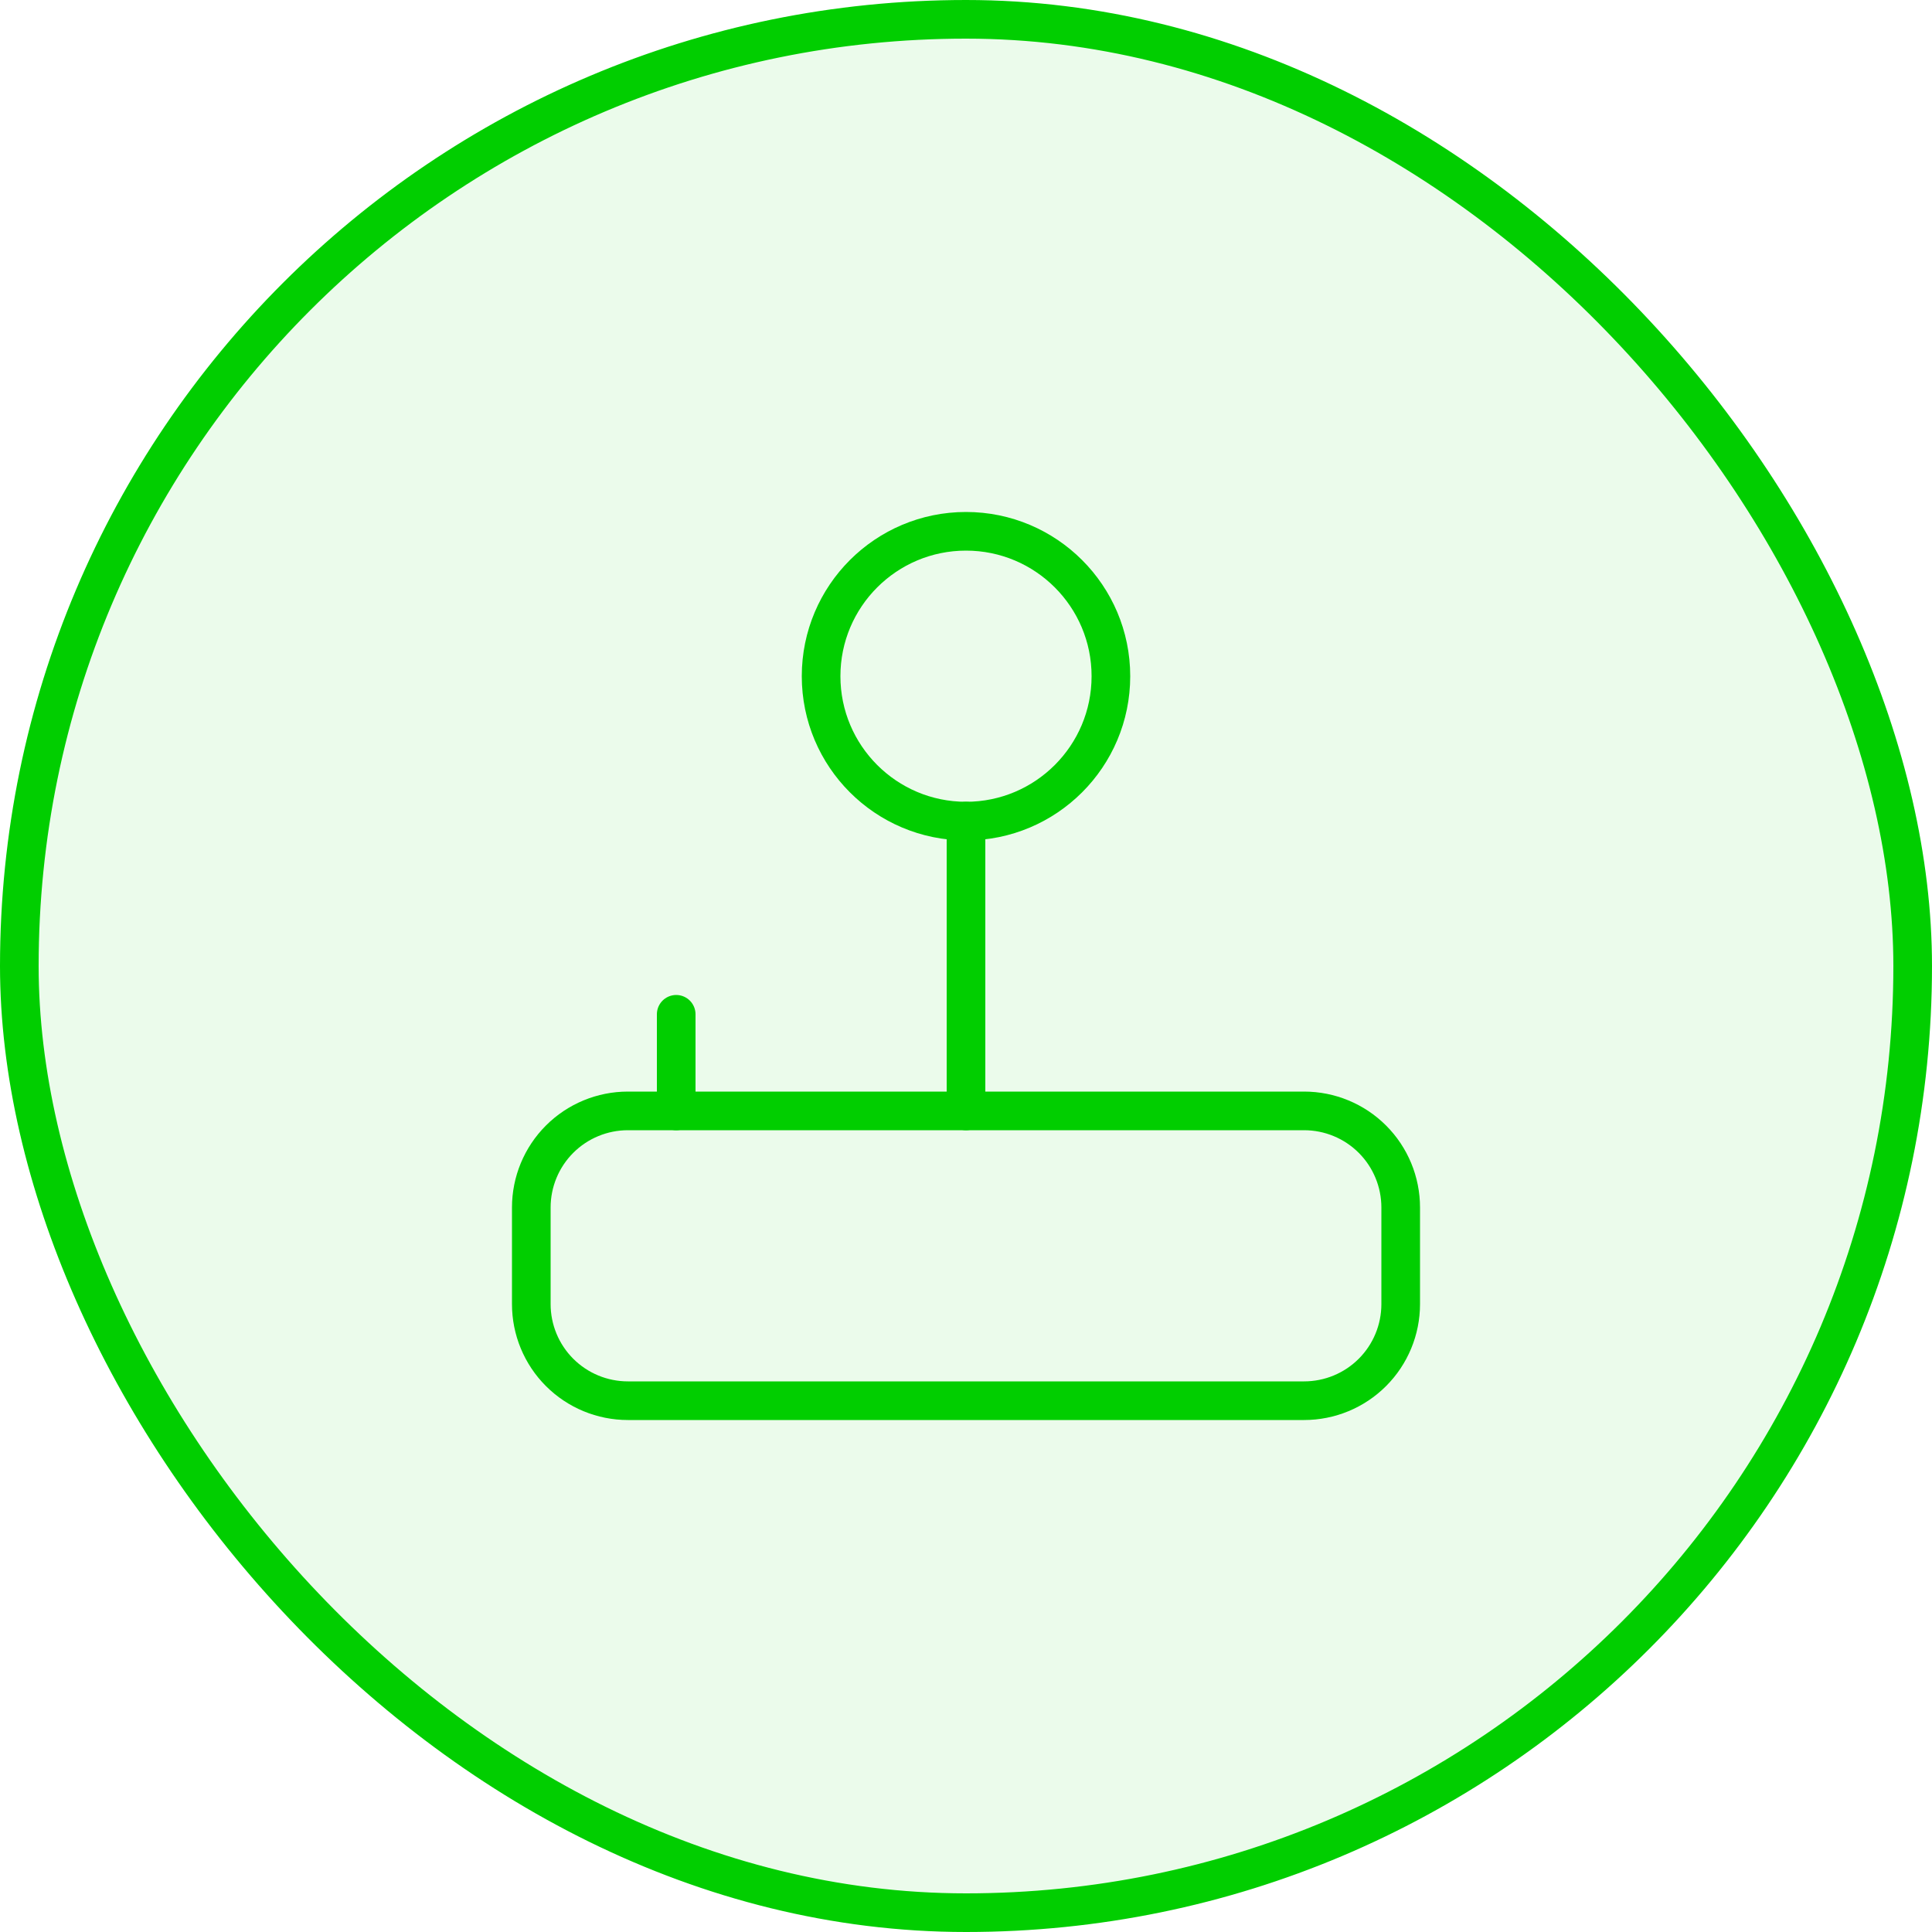 <svg width="50" height="50" viewBox="0 0 50 50" fill="none" xmlns="http://www.w3.org/2000/svg">
<rect x="0.5" y="0.5" width="49" height="49" rx="24.5" fill="#01CE00" fill-opacity="0.08"/>
<rect x="0.5" y="0.5" width="49" height="49" rx="24.5" stroke="#01CE00"/>
<path d="M36.25 31.25C36.25 30.587 35.987 29.951 35.518 29.482C35.049 29.013 34.413 28.75 33.75 28.75H16.25C15.587 28.75 14.951 29.013 14.482 29.482C14.013 29.951 13.75 30.587 13.75 31.25V33.75C13.75 34.413 14.013 35.049 14.482 35.518C14.951 35.987 15.587 36.25 16.25 36.25H33.75C34.413 36.25 35.049 35.987 35.518 35.518C35.987 35.049 36.25 34.413 36.25 33.75V31.25Z" stroke="#01CE00" stroke-linecap="round" stroke-linejoin="round"/>
<path d="M17.5 28.75V26.25" stroke="#01CE00" stroke-linecap="round" stroke-linejoin="round"/>
<path d="M25 28.75V21.25" stroke="#01CE00" stroke-linecap="round" stroke-linejoin="round"/>
<path d="M25 21.25C27.071 21.25 28.75 19.571 28.75 17.5C28.75 15.429 27.071 13.75 25 13.75C22.929 13.75 21.25 15.429 21.25 17.5C21.25 19.571 22.929 21.25 25 21.25Z" stroke="#01CE00" stroke-linecap="round" stroke-linejoin="round"/>
</svg>
